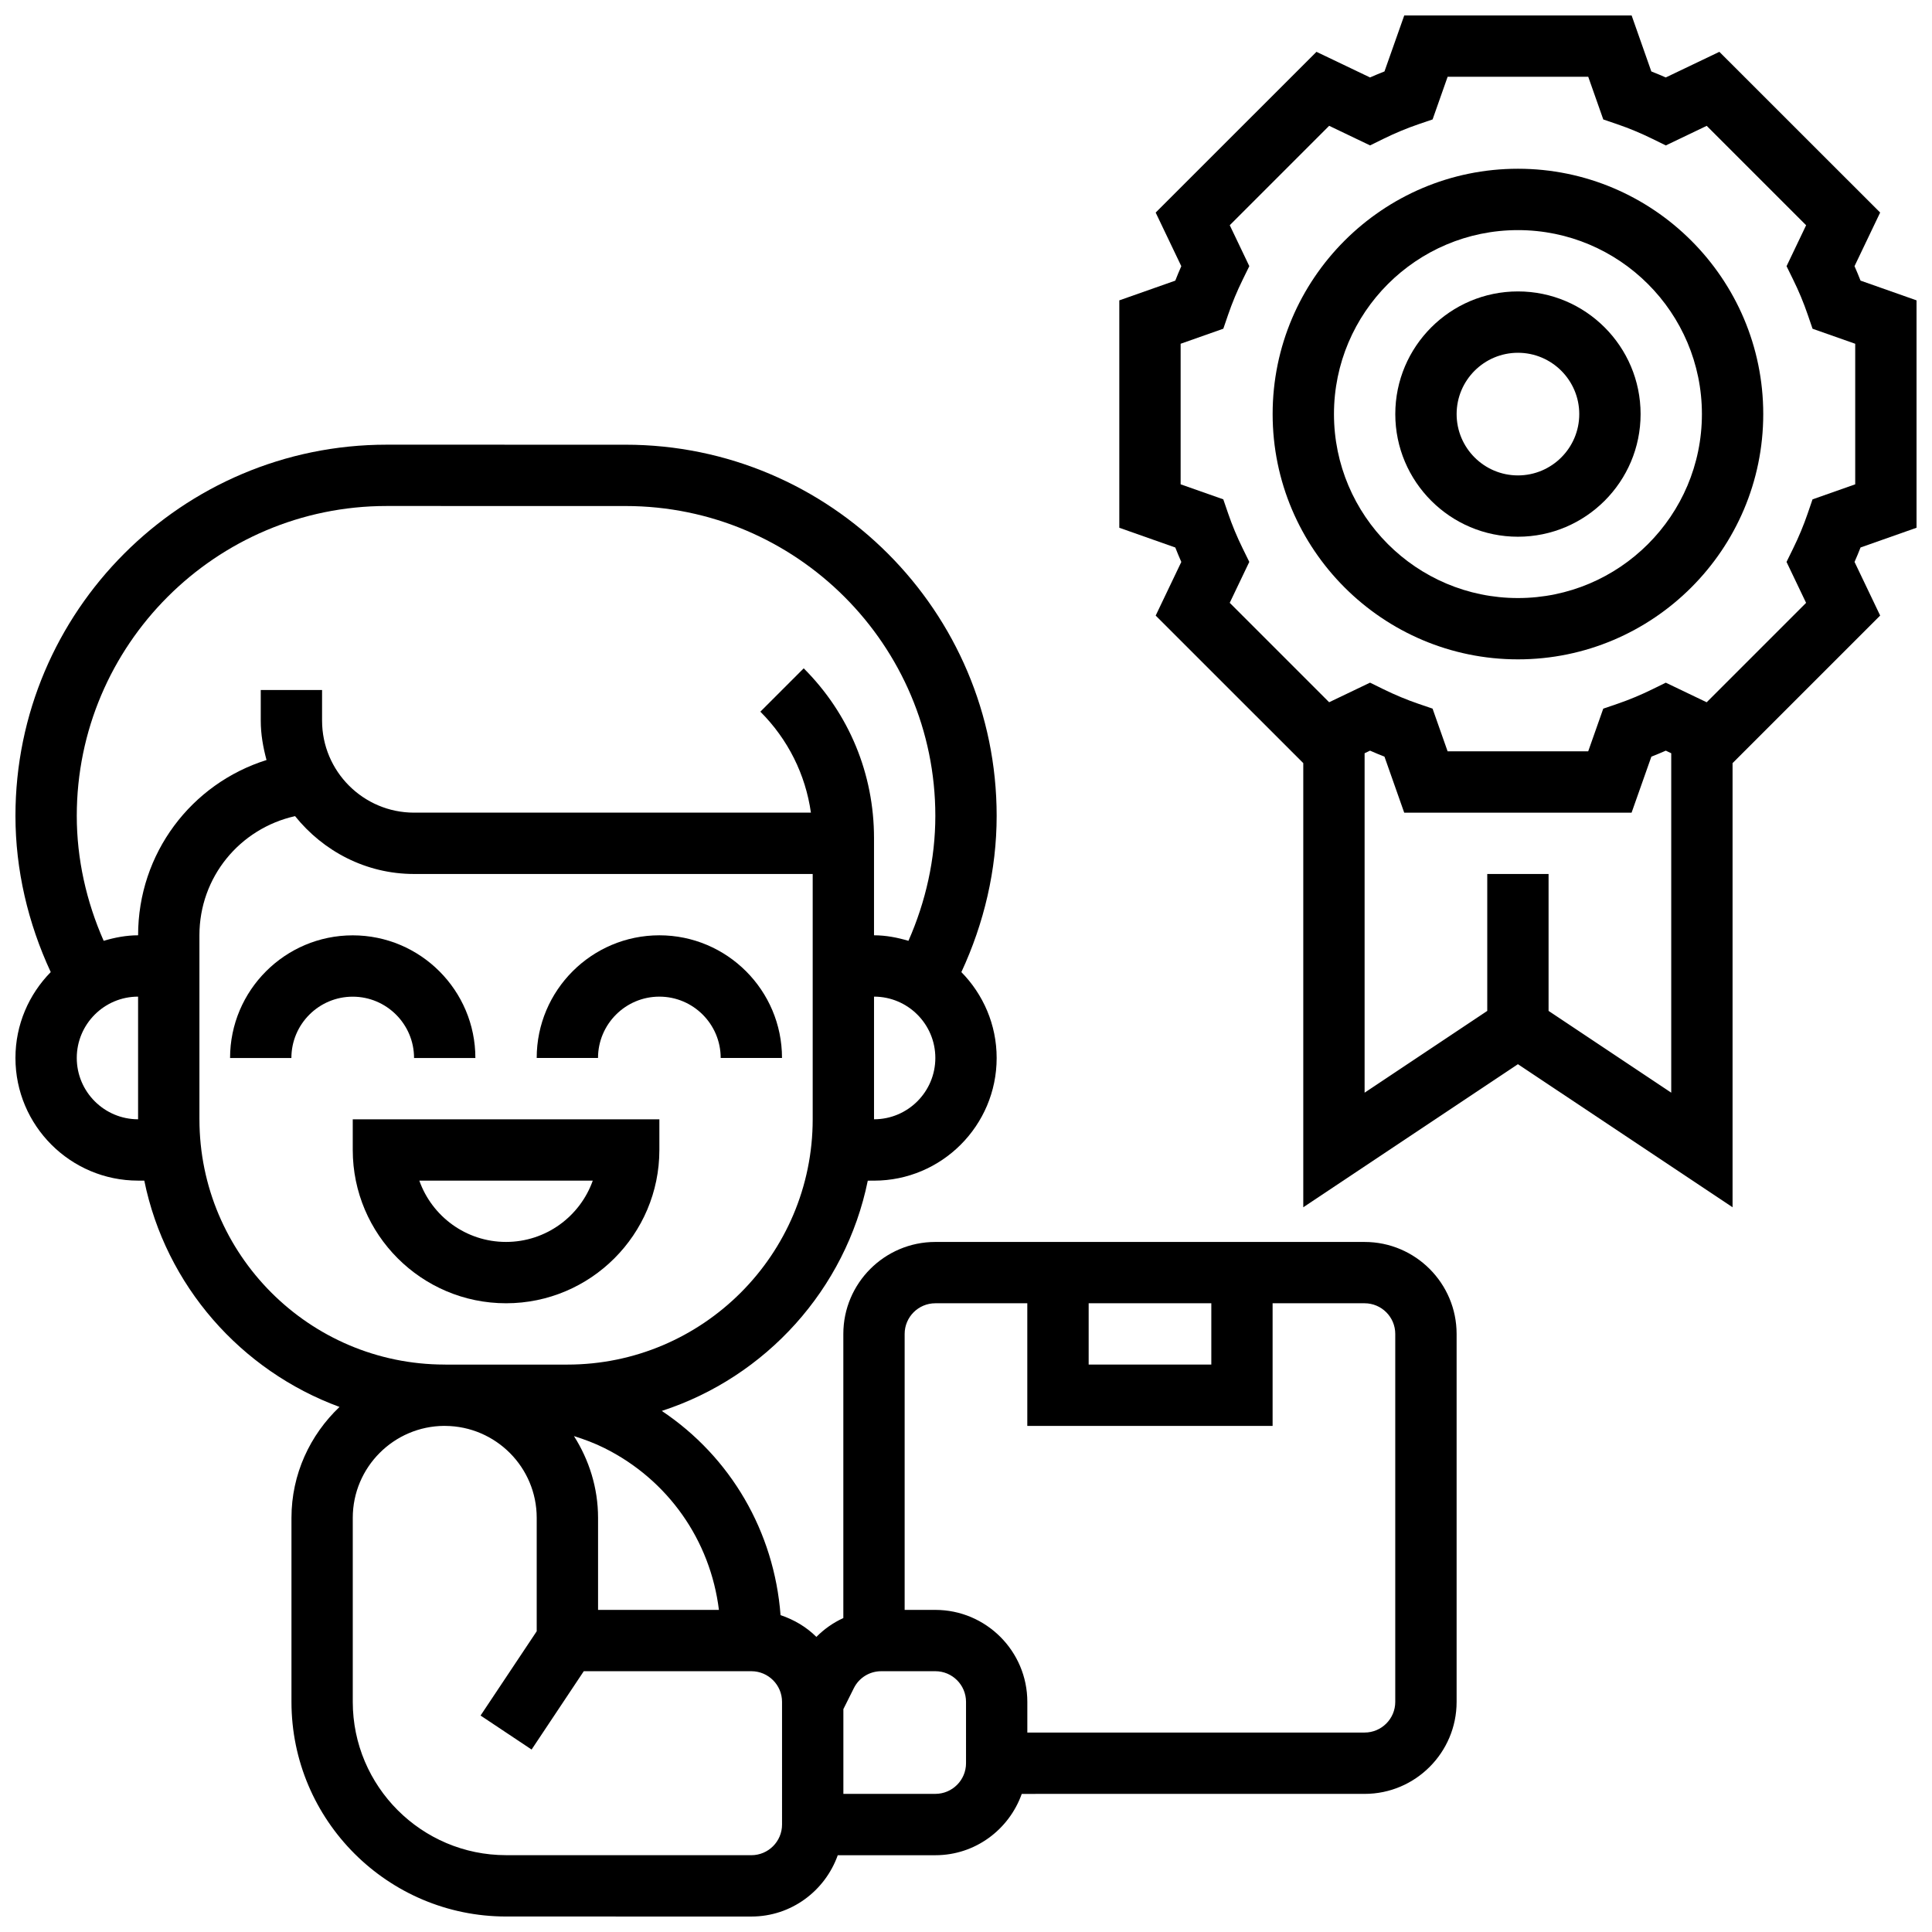 <?xml version="1.0" encoding="UTF-8"?>
<!-- Uploaded to: SVG Repo, www.svgrepo.com, Generator: SVG Repo Mixer Tools -->
<svg width="800px" height="800px" version="1.1" viewBox="144 144 512 512" xmlns="http://www.w3.org/2000/svg">
 <defs>
  <clipPath id="b">
   <path d="m148.09 261h382.91v390.9h-382.91z"/>
  </clipPath>
  <clipPath id="a">
   <path d="m440 148.09h211.9v315.91h-211.9z"/>
  </clipPath>
 </defs>
 <path d="m318.74 448.75v-8.125h-81.258v8.125c0 22.402 18.227 40.629 40.629 40.629s40.629-18.227 40.629-40.629zm-63.617 8.125h45.969c-3.356 9.457-12.391 16.25-22.988 16.25-10.598 0.004-19.633-6.789-22.98-16.25z"/>
 <path d="m253.73 424.38h16.25c0-17.926-14.578-32.504-32.504-32.504-17.926 0-32.504 14.578-32.504 32.504h16.25c0-8.965 7.289-16.25 16.25-16.25 8.969 0 16.258 7.289 16.258 16.25z"/>
 <path d="m318.74 408.12c8.965 0 16.25 7.289 16.25 16.25h16.25c0-17.926-14.578-32.504-32.504-32.504s-32.504 14.578-32.504 32.504h16.25c0.008-8.961 7.289-16.25 16.258-16.25z"/>
 <g clip-path="url(#b)">
  <path d="m505.64 473.13h-113.77c-13.441 0-24.379 10.938-24.379 24.379v75.297c-2.664 1.203-5.07 2.91-7.144 4.988-2.625-2.625-5.891-4.551-9.492-5.769-1.691-22.102-13.18-41.898-31.473-54.117 27.562-8.953 48.723-32.219 54.59-61.02l1.648-0.004c17.926 0 32.504-14.578 32.504-32.504 0-8.867-3.582-16.887-9.352-22.762 6.019-12.965 9.352-27.098 9.352-41.406 0-54.234-44.125-98.359-98.355-98.359l-63.301-0.008c-54.242 0-98.375 44.133-98.375 98.367 0 14.309 3.332 28.441 9.352 41.402-5.769 5.875-9.352 13.895-9.352 22.758 0 17.926 14.578 32.504 32.504 32.504h1.641c5.664 27.781 25.59 50.371 51.738 59.977-7.801 7.41-12.734 17.812-12.734 29.391v48.766c0 31.359 25.516 56.883 56.883 56.883l65.008 0.008c10.578 0 19.52-6.816 22.883-16.25h25.875c10.578 0 19.52-6.816 22.883-16.25l90.863-0.004c13.441 0 24.379-10.938 24.379-24.379v-97.508c0-13.441-10.938-24.379-24.379-24.379zm-73.133 16.25h32.504v16.25h-32.504zm-97.984 81.262h-32.031v-24.387c0-7.988-2.398-15.391-6.387-21.68 2.769 0.879 5.5 1.887 8.102 3.195 16.891 8.434 28.043 24.48 30.316 42.871zm41.102-130.02v0-32.504c8.965 0 16.25 7.289 16.25 16.25 0 8.965-7.289 16.254-16.25 16.254zm-211.28-16.254c0-8.965 7.289-16.25 16.25-16.25v32.504c-8.961 0-16.25-7.289-16.25-16.254zm16.254-32.504c-3.184 0-6.207 0.602-9.125 1.461-4.602-10.422-7.129-21.703-7.129-33.117 0-45.277 36.836-82.113 82.113-82.113l63.312 0.008c45.27 0 82.102 36.836 82.102 82.105 0 11.418-2.527 22.695-7.125 33.121-2.918-0.863-5.941-1.465-9.125-1.465v-25.773c0-17-6.613-32.977-18.633-44.977l-11.488 11.488c7.336 7.336 11.969 16.66 13.398 26.758h-105.17c-13.441 0-24.379-10.938-24.379-24.379v-8.125h-16.25v8.125c0 3.633 0.633 7.086 1.527 10.434-19.941 6.269-34.031 24.746-34.031 46.449zm16.25 48.758v-48.754c0-15.414 10.676-28.293 25.344-31.586 7.453 9.27 18.75 15.332 31.539 15.332h105.64v65c0 35.852-29.164 65.016-65.016 65.016h-32.328c-0.059 0-0.105-0.016-0.156-0.016-0.039 0-0.074 0.008-0.105 0.008-35.797-0.051-64.914-29.191-64.914-65zm154.4 186.9c0 4.484-3.648 8.125-8.125 8.125l-65.008-0.008c-22.402 0-40.629-18.227-40.629-40.629v-48.766c0-13.406 10.879-24.305 24.266-24.371 0.039 0 0.07 0.008 0.102 0.008h0.164c13.367 0.098 24.223 10.977 24.215 24.371v30.051l-14.879 22.332 13.523 9.012 13.828-20.758h44.418c4.477 0 8.125 3.641 8.125 8.125zm48.758-16.254c0 4.484-3.648 8.125-8.125 8.125h-24.379v-22.461l2.777-5.559c1.383-2.762 4.168-4.484 7.266-4.484h14.336c4.477 0 8.125 3.641 8.125 8.125zm113.75-16.25c0 4.484-3.648 8.125-8.125 8.125h-89.379v-8.125c0-13.441-10.938-24.379-24.379-24.379h-8.133v-73.133c0-4.484 3.648-8.125 8.125-8.125h24.379v32.504h65.008v-32.504h24.379c4.477 0 8.125 3.641 8.125 8.125z"/>
 </g>
 <path d="m546.27 188.72c-35.844 0-65.008 29.164-65.008 65.008s29.164 65.008 65.008 65.008 65.008-29.164 65.008-65.008-29.164-65.008-65.008-65.008zm0 113.77c-26.891 0-48.754-21.867-48.754-48.754 0-26.891 21.867-48.754 48.754-48.754 26.891 0 48.754 21.867 48.754 48.754 0.004 26.887-21.863 48.754-48.754 48.754z"/>
 <path d="m546.27 221.23c-17.926 0-32.504 14.578-32.504 32.504s14.578 32.504 32.504 32.504 32.504-14.578 32.504-32.504-14.578-32.504-32.504-32.504zm0 48.758c-8.965 0-16.25-7.289-16.25-16.25 0-8.965 7.289-16.25 16.25-16.25 8.965 0 16.25 7.289 16.25 16.25 0.004 8.961-7.285 16.25-16.25 16.25z"/>
 <g clip-path="url(#a)">
  <path d="m651.9 283.86v-60.262l-14.84-5.234c-0.504-1.285-1.031-2.559-1.594-3.828l6.793-14.211-42.609-42.59-14.203 6.793c-1.277-0.562-2.551-1.098-3.828-1.594l-5.223-14.844h-60.254l-5.242 14.84c-1.277 0.504-2.551 1.031-3.828 1.594l-14.195-6.789-42.613 42.598 6.793 14.211c-0.562 1.258-1.09 2.543-1.594 3.828l-14.836 5.227v60.262l14.84 5.234c0.504 1.285 1.031 2.559 1.594 3.828l-6.793 14.211 39.113 39.102v117.7l56.883-37.914 56.883 37.914v-117.7l39.117-39.109-6.793-14.211c0.562-1.258 1.09-2.543 1.594-3.828zm-97.512 128.04v-36.281h-16.25v36.281l-32.504 21.672v-89.953l1.438-0.691c1.277 0.562 2.551 1.098 3.828 1.594l5.231 14.844h60.254l5.242-14.84c1.277-0.504 2.551-1.031 3.828-1.594l1.438 0.688v89.953zm81.262-139.55-11.312 3.988-1.277 3.723c-1.074 3.129-2.371 6.266-3.875 9.312l-1.738 3.543 5.184 10.848-26.344 26.344-10.84-5.191-3.535 1.738c-3.098 1.52-6.223 2.82-9.312 3.875l-3.723 1.27-3.988 11.312h-37.258l-3.988-11.32-3.723-1.27c-3.086-1.055-6.215-2.356-9.312-3.875l-3.535-1.738-10.84 5.191-26.344-26.344 5.184-10.848-1.738-3.543c-1.504-3.047-2.805-6.184-3.875-9.312l-1.277-3.723-11.305-3.981v-37.25l11.312-3.988 1.277-3.723c1.074-3.129 2.371-6.266 3.875-9.312l1.738-3.543-5.184-10.848 26.344-26.344 10.84 5.191 3.535-1.738c3.098-1.52 6.223-2.82 9.312-3.875l3.723-1.27 3.988-11.312h37.258l3.988 11.32 3.723 1.27c3.086 1.055 6.215 2.356 9.312 3.875l3.535 1.738 10.84-5.191 26.344 26.344-5.184 10.848 1.738 3.543c1.504 3.047 2.805 6.184 3.875 9.312l1.277 3.723 11.305 3.981z"/>
 </g>
</svg>